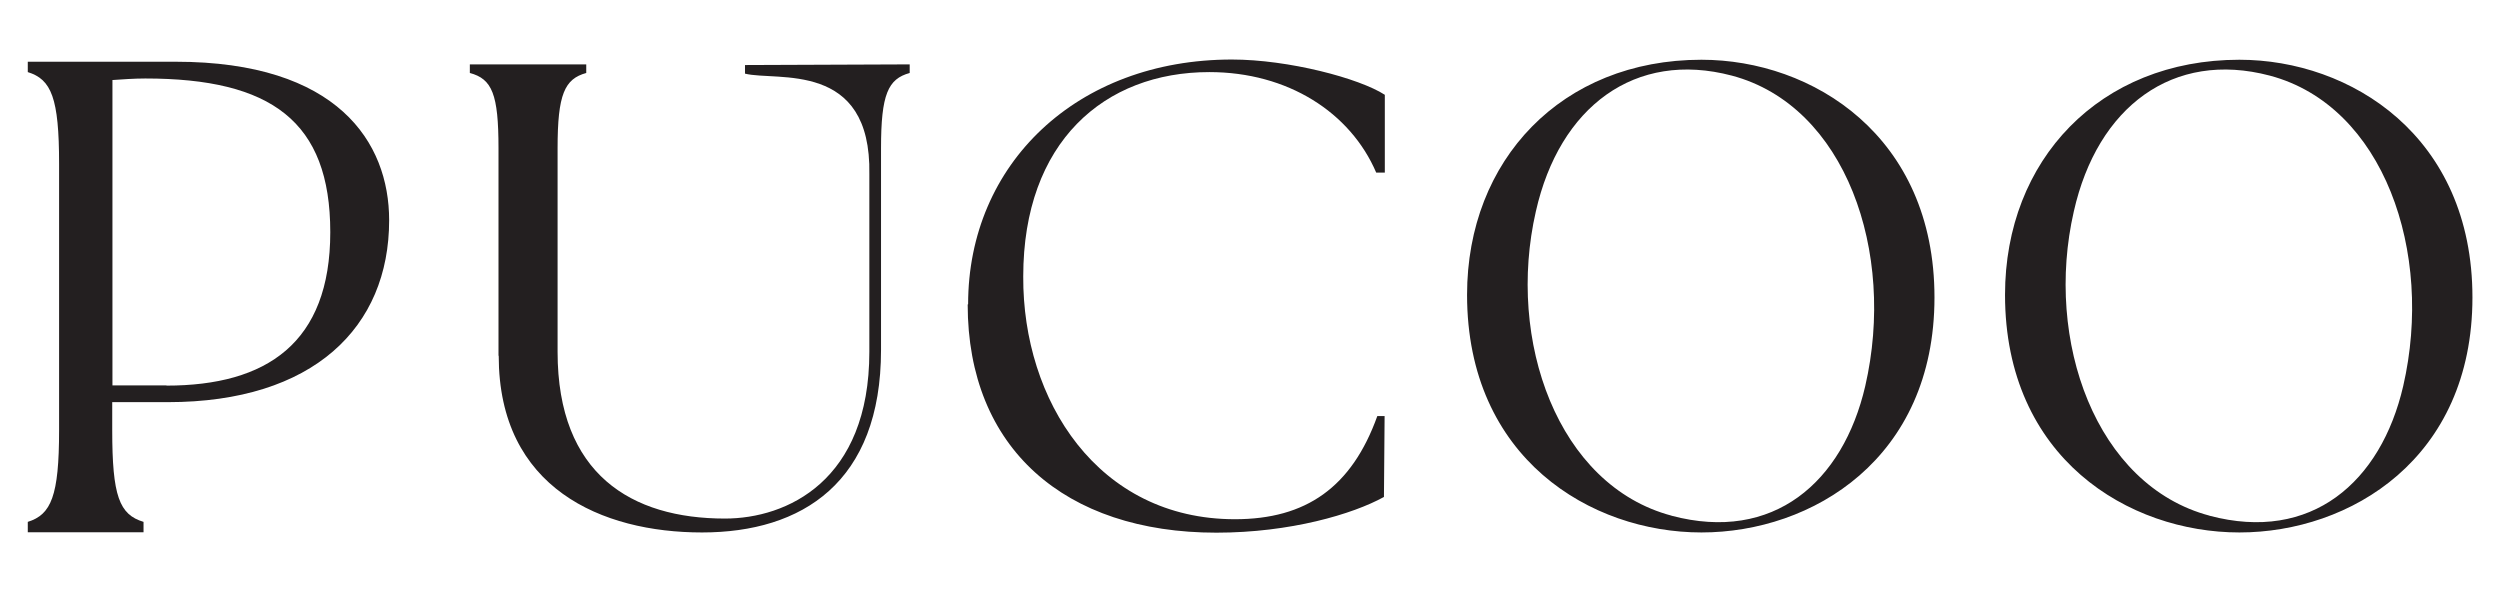 <svg xmlns="http://www.w3.org/2000/svg" id="Layer_1" viewBox="0 0 113.39 27.63"><defs><style>.cls-1{fill:#231f20;}</style></defs><path class="cls-1" d="m22.61,16.13V6.72c0-2.45-.29-3.14-1.3-3.41v-.39h5.28v.39c-.98.27-1.3.96-1.3,3.41v9.24c0,5.56,3.36,7.56,7.59,7.56,2.8,0,6.55-1.7,6.55-7.56V7.91c.1-5.2-4.21-4.21-5.64-4.57v-.39l7.47-.03v.39c-.98.27-1.3.96-1.3,3.41v9.15c0,6.01-3.58,8.28-8.12,8.28s-9.22-2-9.22-8.01Z"></path><path class="cls-1" d="m43.91,13.8c0-6.37,4.94-11.1,11.96-11.1,2.57,0,5.78.85,6.94,1.6v3.53h-.39c-1.17-2.73-4.01-4.56-7.57-4.56-4.76,0-8.44,3.17-8.44,9.27-.03,5.62,3.38,11.01,9.6,11.01,3.23,0,5.3-1.45,6.46-4.68h.33s-.03,3.67-.03,3.67c-1.41.78-4.25,1.62-7.6,1.62-6.88,0-11.28-3.83-11.28-10.35Z"></path><path class="cls-1" d="m66.54,13.37c0-6.12,4.3-10.66,10.63-10.66,5.04,0,10.57,3.46,10.57,10.78s-5.55,10.66-10.57,10.66-10.63-3.37-10.63-10.78Zm9.27,10.02c4.62,1.23,7.78-1.52,8.79-5.88,1.4-6.08-.89-12.71-6.05-14.08-4.39-1.16-7.82,1.41-8.89,6.16-1.34,5.85.99,12.43,6.16,13.8Z"></path><path class="cls-1" d="m90.94,13.37c0-6.12,4.3-10.66,10.63-10.66,5.04,0,10.57,3.46,10.57,10.78s-5.55,10.66-10.57,10.66-10.63-3.37-10.63-10.78Zm9.27,10.02c4.62,1.23,7.78-1.52,8.79-5.88,1.4-6.08-.89-12.71-6.05-14.08-4.39-1.16-7.82,1.41-8.89,6.16-1.34,5.85.99,12.43,6.16,13.8Z"></path><path class="cls-1" d="m1.26,23.67c1.06-.33,1.42-1.17,1.42-4.16V7.43c0-2.99-.35-3.83-1.42-4.16v-.47h6.71c7.34,0,9.68,3.65,9.68,7.19,0,4.86-3.44,8.25-10.04,8.25h-2.52v1.27c0,2.99.32,3.83,1.42,4.16v.47H1.26v-.47Zm6.29-6.18c4.54,0,7.43-1.93,7.43-6.96S12.3,3.56,6.59,3.56c-.5,0-1.06.04-1.49.07v13.85h2.45Z"></path></svg>